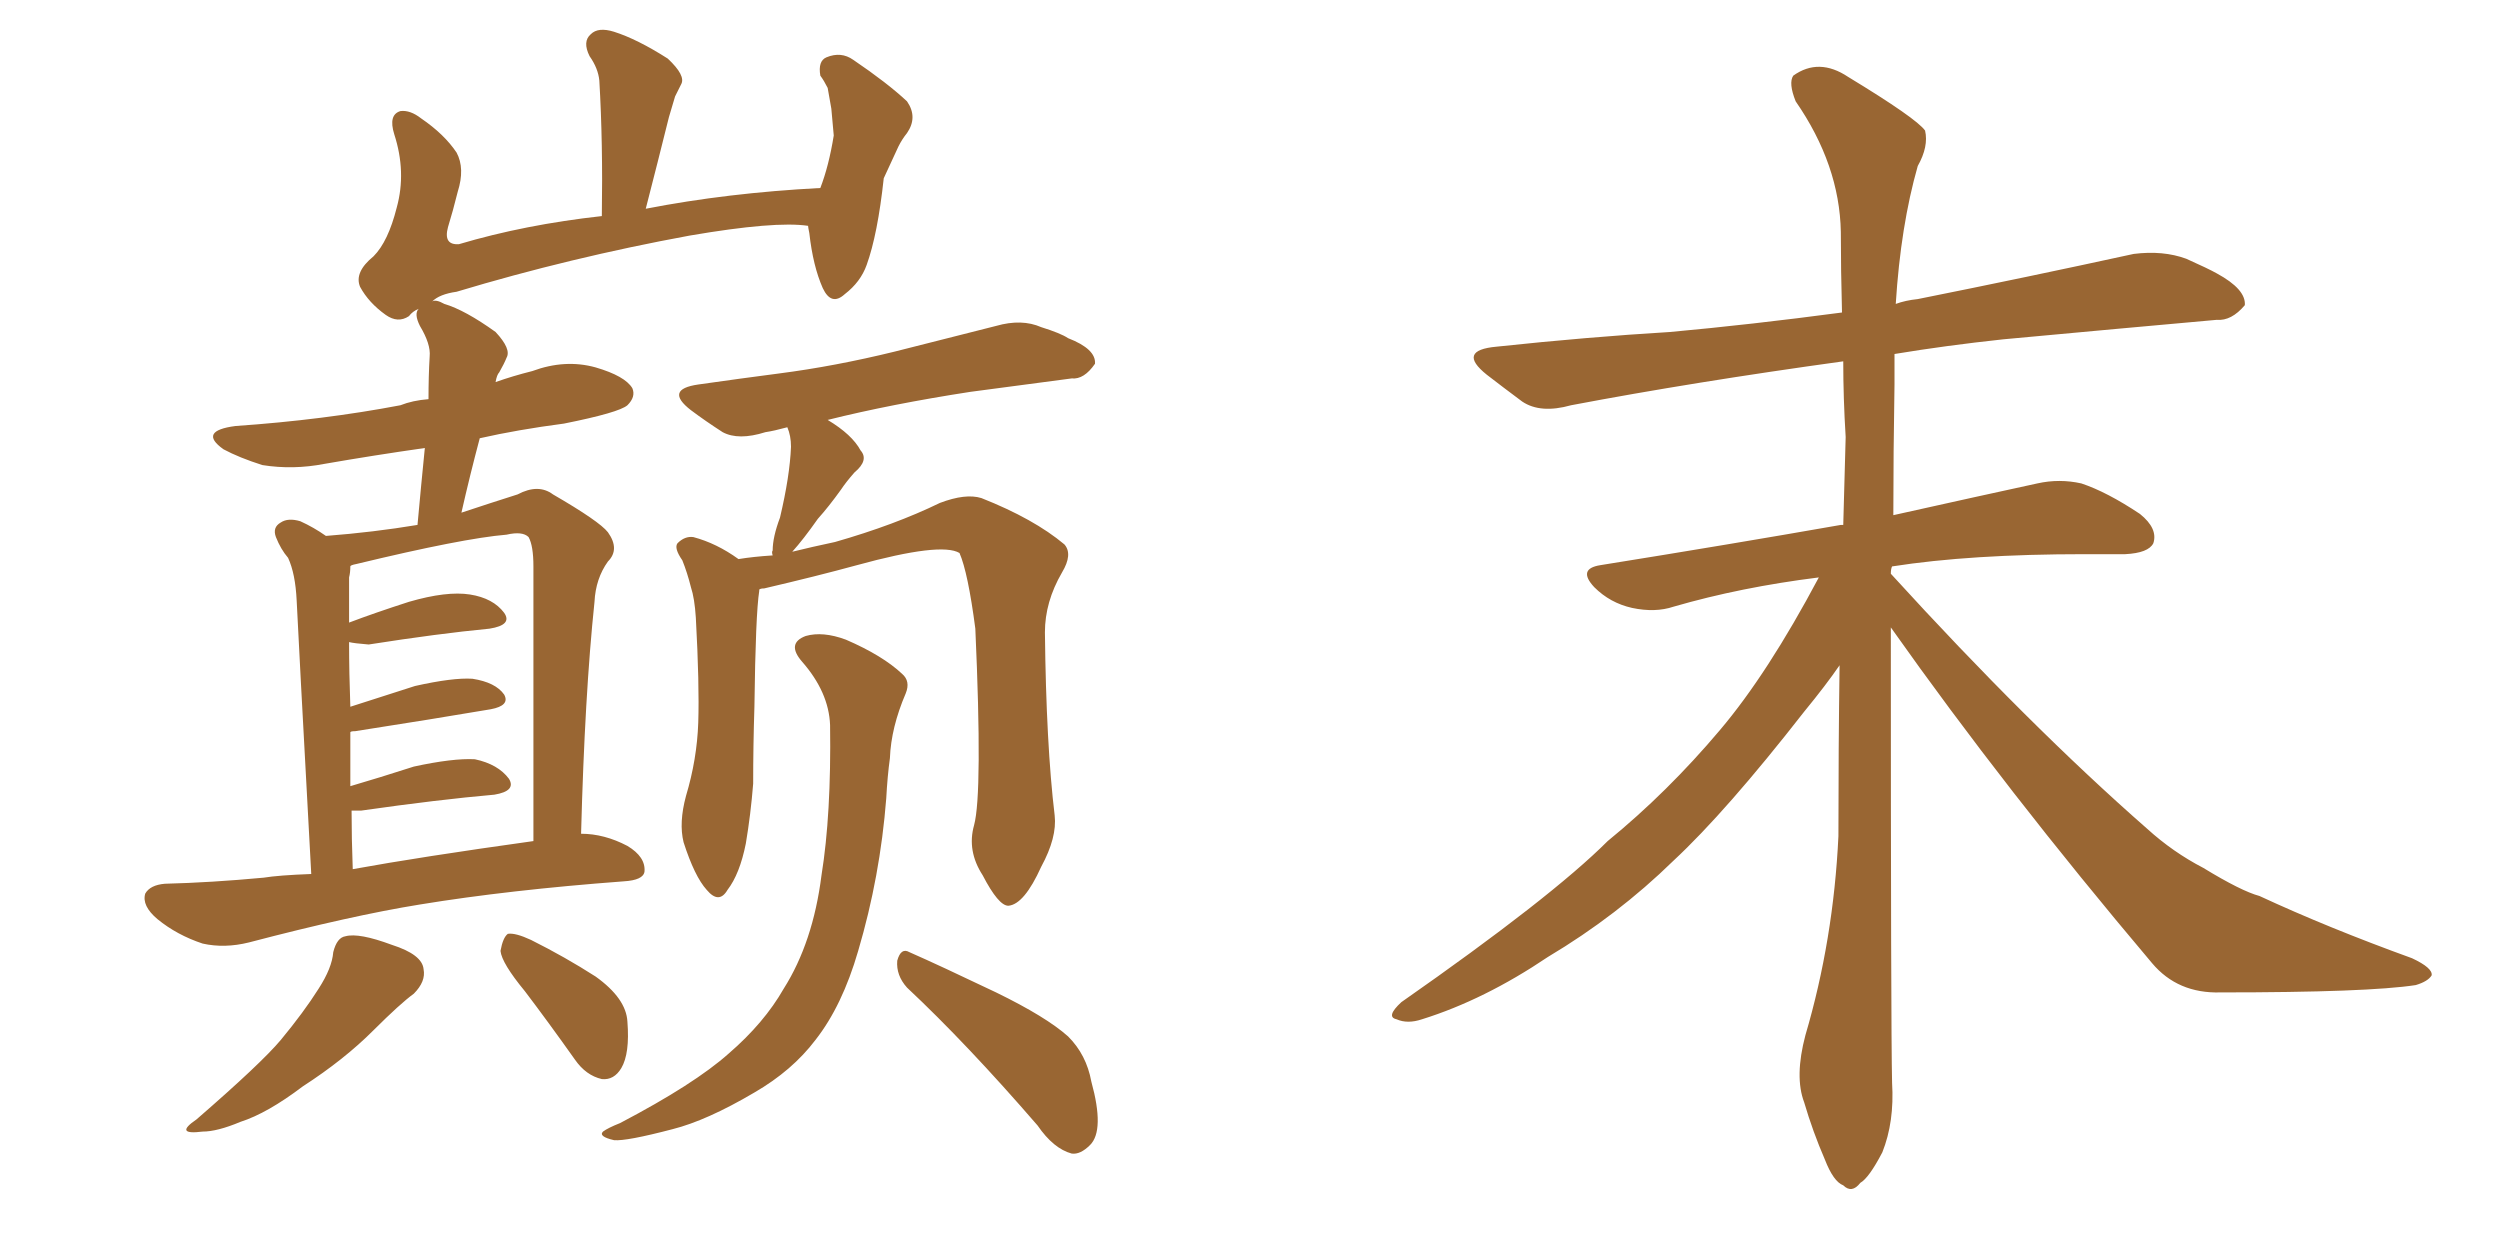 <svg xmlns="http://www.w3.org/2000/svg" xmlns:xlink="http://www.w3.org/1999/xlink" width="300" height="150"><path fill="#996633" padding="10" d="M39.99 114.26L39.99 114.26Q40.43 112.50 41.46 112.35L41.46 112.35Q43.07 111.91 47.02 113.38L47.02 113.38Q50.68 114.55 50.83 116.31L50.83 116.31Q51.12 117.77 49.66 119.24L49.66 119.24Q48.05 120.41 44.82 123.63L44.82 123.63Q41.31 127.15 36.33 130.37L36.33 130.37Q32.08 133.59 28.86 134.62L28.86 134.62Q26.07 135.79 24.32 135.79L24.32 135.79Q20.80 136.23 23.58 134.33L23.58 134.33Q31.35 127.59 33.69 124.80L33.69 124.80Q36.47 121.44 38.23 118.65L38.23 118.65Q39.84 116.16 39.99 114.26ZM62.99 118.95L62.99 118.95Q60.21 115.58 60.06 114.11L60.06 114.11Q60.35 112.50 60.94 112.06L60.94 112.06Q61.82 111.91 63.72 112.79L63.72 112.79Q67.82 114.84 71.48 117.19L71.48 117.19Q75.15 119.82 75.29 122.61L75.29 122.61Q75.59 126.42 74.56 128.17L74.56 128.17Q73.68 129.64 72.22 129.49L72.22 129.49Q70.31 129.05 68.99 127.15L68.99 127.15Q65.77 122.61 62.99 118.95ZM116.89 99.02L116.89 99.02Q117.92 95.21 117.04 75.44L117.04 75.44Q116.16 68.70 115.14 66.36L115.14 66.36L115.14 66.36Q112.94 65.04 102.83 67.82L102.83 67.82Q98.00 69.14 91.70 70.61L91.70 70.61Q91.26 70.61 91.11 70.75L91.11 70.75Q91.11 70.75 91.11 70.90L91.11 70.90Q90.67 73.68 90.53 84.81L90.53 84.81Q90.38 89.50 90.38 94.04L90.38 94.04Q90.09 97.71 89.50 101.22L89.50 101.22Q88.77 104.88 87.30 106.79L87.30 106.79Q86.28 108.54 84.81 106.79L84.81 106.79Q83.35 105.18 82.03 101.07L82.03 101.07Q81.45 98.73 82.32 95.51L82.32 95.51Q83.64 91.11 83.79 86.72L83.79 86.72Q83.94 82.18 83.50 74.12L83.50 74.12Q83.35 71.78 82.91 70.46L82.91 70.46Q82.47 68.70 81.88 67.24L81.88 67.24Q80.86 65.77 81.30 65.19L81.30 65.19Q82.18 64.31 83.20 64.45L83.20 64.45Q85.99 65.19 88.62 67.09L88.62 67.09Q90.38 66.80 92.72 66.65L92.72 66.65Q92.58 66.21 92.72 66.06L92.72 66.06Q92.72 64.45 93.60 62.11L93.60 62.11Q94.78 57.13 94.92 53.61L94.92 53.61Q94.92 52.29 94.48 51.27L94.48 51.27Q92.87 51.71 91.85 51.86L91.85 51.86Q88.62 52.88 86.72 51.86L86.72 51.86Q84.67 50.54 82.91 49.22L82.91 49.22Q79.69 46.73 83.79 46.14L83.79 46.14Q88.92 45.41 93.46 44.82L93.46 44.82Q100.20 43.95 107.37 42.19L107.37 42.19Q113.67 40.58 119.53 39.11L119.53 39.11Q122.61 38.23 124.95 39.26L124.95 39.26Q127.29 39.99 128.17 40.58L128.17 40.58Q131.54 41.89 131.40 43.65L131.40 43.65Q130.08 45.56 128.61 45.41L128.61 45.41Q123.19 46.14 116.46 47.02L116.46 47.02Q106.93 48.49 99.32 50.39L99.32 50.39Q102.25 52.15 103.27 54.05L103.27 54.05Q104.30 55.22 102.54 56.69L102.54 56.69Q101.51 57.86 100.93 58.74L100.93 58.74Q99.46 60.79 98.14 62.26L98.14 62.26Q96.39 64.75 95.07 66.21L95.07 66.21Q97.41 65.63 100.20 65.04L100.20 65.04Q107.37 62.99 112.79 60.35L112.79 60.35Q115.87 59.18 117.77 59.77L117.77 59.77Q124.07 62.26 127.73 65.33L127.73 65.33Q128.76 66.50 127.44 68.70L127.44 68.70Q125.39 72.22 125.39 75.88L125.39 75.88Q125.54 89.36 126.56 97.85L126.56 97.85L126.56 97.85Q126.86 100.49 124.95 104.00L124.95 104.00Q122.90 108.54 121.00 108.69L121.00 108.69Q119.82 108.69 117.92 105.03L117.92 105.03Q116.02 102.10 116.89 99.02ZM99.61 87.01L99.61 87.01Q99.46 83.06 96.24 79.39L96.24 79.39Q94.34 77.20 96.68 76.32L96.68 76.32Q98.73 75.73 101.51 76.76L101.51 76.76Q105.91 78.66 108.25 80.86L108.25 80.86Q109.28 81.74 108.69 83.20L108.69 83.20Q106.93 87.30 106.79 90.97L106.79 90.97Q106.49 93.16 106.35 95.80L106.35 95.80Q105.62 105.18 102.98 114.11L102.98 114.11Q101.07 120.70 97.85 124.80L97.85 124.80Q95.07 128.47 90.53 131.10L90.53 131.10Q84.81 134.47 80.71 135.50L80.71 135.50Q75.15 136.96 73.68 136.82L73.68 136.82Q71.78 136.38 72.36 135.79L72.36 135.79Q72.95 135.35 74.41 134.77L74.41 134.77Q83.35 130.08 87.45 126.42L87.45 126.42Q91.70 122.75 94.04 118.65L94.04 118.65Q97.56 113.09 98.58 105.03L98.58 105.03Q99.76 97.71 99.61 87.01ZM108.84 118.51L108.84 118.51Q107.52 117.04 107.67 115.28L107.67 115.28Q108.11 113.67 109.13 114.26L109.13 114.26Q112.79 115.87 119.53 119.09L119.53 119.09Q125.54 122.02 128.17 124.37L128.17 124.37Q130.37 126.56 130.96 129.79L130.96 129.79Q132.57 135.64 130.81 137.40L130.81 137.40Q129.64 138.57 128.61 138.43L128.61 138.43Q126.42 137.84 124.51 135.06L124.51 135.06Q116.02 125.24 108.84 118.51ZM37.35 104.88L37.35 104.88Q35.74 75.29 35.60 72.07L35.60 72.07Q35.45 68.85 34.57 66.94L34.57 66.94Q33.69 65.92 33.11 64.45L33.11 64.45Q32.67 63.28 33.69 62.70L33.69 62.70Q34.57 62.11 36.04 62.55L36.04 62.55Q37.65 63.28 39.11 64.31L39.11 64.31Q44.82 63.87 50.10 62.99L50.10 62.99Q50.54 58.15 50.98 53.76L50.98 53.76Q44.82 54.64 38.96 55.66L38.96 55.66Q35.16 56.40 31.49 55.81L31.49 55.81Q28.71 54.93 26.81 53.91L26.81 53.91Q23.73 51.71 28.27 51.12L28.27 51.12Q38.82 50.39 48.05 48.63L48.05 48.63Q49.51 48.05 51.42 47.90L51.42 47.90Q51.42 45.12 51.56 42.77L51.56 42.77Q51.71 41.31 50.39 39.11L50.39 39.11Q49.66 37.65 50.24 37.06L50.24 37.06Q49.51 37.35 49.07 37.94L49.07 37.94Q47.75 38.82 46.29 37.79L46.29 37.79Q44.24 36.33 43.21 34.42L43.21 34.42Q42.48 32.67 44.82 30.76L44.82 30.76Q46.58 29.00 47.61 24.90L47.61 24.90Q48.78 20.65 47.31 16.11L47.31 16.11Q46.58 13.77 48.05 13.33L48.05 13.33Q49.22 13.18 50.54 14.21L50.54 14.21Q53.32 16.11 54.79 18.31L54.79 18.31Q55.81 20.21 54.93 23.00L54.93 23.00Q54.35 25.34 53.76 27.25L53.76 27.25Q53.17 29.44 55.08 29.30L55.08 29.30Q62.99 26.95 72.22 25.93L72.22 25.93Q72.36 17.14 71.92 9.67L71.92 9.67Q71.78 8.20 70.75 6.74L70.75 6.74Q69.87 4.98 70.90 4.10L70.90 4.10Q71.78 3.22 73.68 3.81L73.68 3.81Q76.46 4.69 80.13 7.03L80.13 7.03Q82.32 9.08 81.74 10.11L81.74 10.11Q81.45 10.69 81.01 11.57L81.01 11.57Q80.71 12.60 80.27 14.06L80.27 14.06Q78.96 19.34 77.49 25.05L77.49 25.05Q87.30 23.14 98.44 22.56L98.44 22.56Q99.46 19.92 100.05 16.26L100.05 16.26Q99.90 14.50 99.76 13.04L99.76 13.04Q99.46 11.43 99.32 10.55L99.32 10.55Q98.88 9.67 98.44 9.08L98.44 9.08Q98.14 7.32 99.17 6.88L99.17 6.88Q100.93 6.15 102.39 7.18L102.39 7.18Q106.49 9.96 108.84 12.16L108.84 12.16Q110.16 14.06 108.84 15.97L108.84 15.97Q108.25 16.70 107.81 17.58L107.81 17.58Q106.93 19.48 106.05 21.39L106.05 21.39Q105.32 28.13 104.00 31.79L104.00 31.79Q103.27 33.84 101.37 35.30L101.37 35.30Q99.76 36.77 98.73 34.57L98.73 34.57Q97.56 31.93 97.12 27.98L97.12 27.98Q96.97 27.25 96.97 27.10L96.97 27.10Q93.02 26.51 82.76 28.27L82.76 28.27Q68.41 30.91 54.79 35.01L54.79 35.01Q52.73 35.30 51.86 36.18L51.86 36.18Q52.29 35.89 53.32 36.47L53.32 36.47Q55.81 37.21 59.47 39.84L59.47 39.84Q61.38 41.89 60.79 42.92L60.79 42.92Q60.50 43.65 59.91 44.68L59.91 44.68Q59.62 44.97 59.47 45.85L59.47 45.85Q61.52 45.12 63.87 44.53L63.87 44.53Q67.82 43.07 71.48 44.09L71.48 44.09Q75 45.12 75.88 46.58L75.88 46.58Q76.32 47.61 75.29 48.63L75.29 48.63Q74.27 49.51 67.68 50.83L67.68 50.83Q62.11 51.56 57.57 52.59L57.57 52.59Q56.40 56.98 55.37 61.52L55.37 61.52Q58.89 60.35 62.11 59.33L62.11 59.33Q64.60 58.01 66.36 59.33L66.36 59.33Q71.92 62.55 72.95 63.87L72.95 63.87Q74.41 65.92 72.95 67.38L72.95 67.38Q71.48 69.43 71.34 72.22L71.34 72.22Q70.17 83.35 69.73 100.05L69.73 100.05Q72.51 100.05 75.29 101.51L75.29 101.51Q77.49 102.83 77.34 104.59L77.34 104.59Q77.20 105.62 74.85 105.76L74.85 105.76Q61.08 106.79 50.39 108.54L50.39 108.54Q42.19 109.86 29.88 113.09L29.88 113.09Q26.95 113.82 24.32 113.23L24.32 113.23Q21.24 112.21 18.90 110.30L18.90 110.30Q16.99 108.69 17.43 107.23L17.43 107.23Q18.02 106.20 19.78 106.05L19.78 106.05Q25.34 105.91 31.64 105.32L31.64 105.32Q33.40 105.03 37.35 104.88ZM42.33 104.30L42.33 104.30L42.33 104.30Q50.39 102.83 64.01 100.93L64.01 100.93Q64.01 86.57 64.01 67.97L64.01 67.97Q64.01 65.48 63.43 64.45L63.43 64.45Q62.70 63.72 60.79 64.16L60.79 64.16Q55.52 64.60 42.77 67.68L42.77 67.68Q42.04 67.82 42.04 67.97L42.04 67.97Q42.04 68.70 41.89 69.29L41.89 69.29Q41.89 70.90 41.89 72.80L41.89 72.80Q41.89 73.68 41.89 74.71L41.89 74.71Q44.97 73.54 49.07 72.22L49.07 72.22Q53.61 70.90 56.40 71.34L56.40 71.34Q59.18 71.78 60.50 73.54L60.50 73.54Q61.52 75 58.74 75.44L58.74 75.44Q52.59 76.03 44.24 77.34L44.24 77.34Q42.48 77.20 41.89 77.05L41.89 77.05Q41.89 80.71 42.04 84.81L42.04 84.81Q45.70 83.64 49.80 82.32L49.80 82.32Q54.35 81.30 56.69 81.45L56.69 81.45Q59.47 81.88 60.50 83.35L60.50 83.35Q61.23 84.67 58.89 85.11L58.89 85.11Q52.00 86.28 42.63 87.74L42.63 87.74Q42.04 87.74 42.04 87.89L42.04 87.89Q42.04 91.11 42.04 94.34L42.04 94.34Q45.56 93.31 49.66 91.99L49.66 91.99Q54.35 90.97 56.98 91.11L56.98 91.11Q59.77 91.70 61.08 93.46L61.08 93.46Q61.96 94.92 59.33 95.36L59.33 95.36Q52.59 95.95 43.36 97.27L43.36 97.27Q42.63 97.27 42.19 97.27L42.19 97.27Q42.19 100.63 42.33 104.30ZM226.90 75.29L226.90 75.29L226.90 75.29Q226.90 123.34 227.05 129.93L227.05 129.93Q227.34 134.62 225.88 138.28L225.88 138.28Q224.27 141.36 223.24 141.94L223.24 141.94Q222.22 143.26 221.19 142.24L221.19 142.24Q220.02 141.80 218.99 139.16L218.99 139.16Q217.53 135.79 216.50 132.28L216.50 132.28Q215.33 129.20 216.65 124.22L216.65 124.22Q220.02 112.79 220.61 100.34L220.61 100.34Q220.61 89.65 220.75 79.83L220.75 79.83Q219.14 82.18 216.50 85.40L216.50 85.40Q207.13 97.41 200.83 103.27L200.83 103.27Q194.09 109.86 185.74 114.84L185.74 114.84Q178.13 119.97 170.65 122.31L170.65 122.31Q168.90 122.90 167.58 122.31L167.58 122.31Q166.26 122.02 168.16 120.26L168.16 120.26Q186.18 107.67 192.92 100.93L192.92 100.93Q200.10 95.07 206.40 87.60L206.40 87.60Q212.11 80.86 218.26 69.29L218.26 69.29Q208.89 70.46 200.83 72.80L200.83 72.80Q198.63 73.54 195.85 72.95L195.85 72.95Q193.21 72.36 191.31 70.46L191.31 70.46Q189.26 68.26 192.04 67.82L192.04 67.82Q207.57 65.33 220.90 62.99L220.90 62.99Q221.04 62.99 221.19 62.99L221.19 62.99Q221.34 57.42 221.48 52.44L221.48 52.44Q221.19 47.75 221.19 43.36L221.19 43.36Q203.17 45.85 188.53 48.63L188.53 48.63Q184.86 49.66 182.67 48.19L182.67 48.19Q180.32 46.44 178.42 44.97L178.42 44.97Q174.76 42.04 179.59 41.60L179.59 41.60Q190.58 40.43 200.39 39.84L200.39 39.84Q210.06 38.96 221.04 37.50L221.04 37.50Q220.90 32.37 220.90 27.83L220.90 27.83Q220.75 19.78 215.48 12.16L215.48 12.16Q214.60 9.96 215.19 9.08L215.19 9.08Q218.26 6.88 221.78 9.23L221.78 9.23Q229.98 14.21 231.01 15.67L231.01 15.67Q231.45 17.58 230.13 19.92L230.13 19.92Q228.08 27.10 227.49 36.47L227.49 36.47Q228.66 36.04 230.13 35.89L230.13 35.89Q243.31 33.25 256.05 30.47L256.05 30.47Q259.57 30.03 262.35 31.05L262.35 31.05Q264.99 32.23 266.02 32.81L266.02 32.81Q269.53 34.72 269.38 36.62L269.38 36.62Q267.77 38.53 266.02 38.38L266.02 38.38Q254.59 39.40 240.38 40.72L240.38 40.72Q233.50 41.46 227.34 42.48L227.34 42.48Q227.34 44.24 227.34 46.14L227.34 46.14Q227.20 54.35 227.20 61.82L227.20 61.82Q237.74 59.47 244.48 58.01L244.48 58.01Q247.12 57.42 249.76 58.01L249.76 58.01Q252.83 59.03 256.79 61.67L256.79 61.67Q258.98 63.43 258.40 65.19L258.40 65.19Q257.81 66.36 255.03 66.50L255.03 66.50Q252.83 66.50 250.20 66.50L250.20 66.50Q236.43 66.50 227.05 67.97L227.05 67.97Q226.90 68.26 226.90 68.85L226.90 68.85Q243.46 87.01 257.67 99.46L257.67 99.46Q260.74 102.25 264.40 104.15L264.40 104.15Q268.95 106.93 271.14 107.52L271.14 107.52Q279.35 111.33 289.45 114.99L289.45 114.99Q291.94 116.16 291.80 117.04L291.80 117.04Q291.36 117.77 289.89 118.21L289.89 118.21Q284.18 119.09 266.46 119.09L266.46 119.09Q261.33 119.24 258.25 115.58L258.25 115.58Q240.67 94.78 226.90 75.29Z"/></svg>